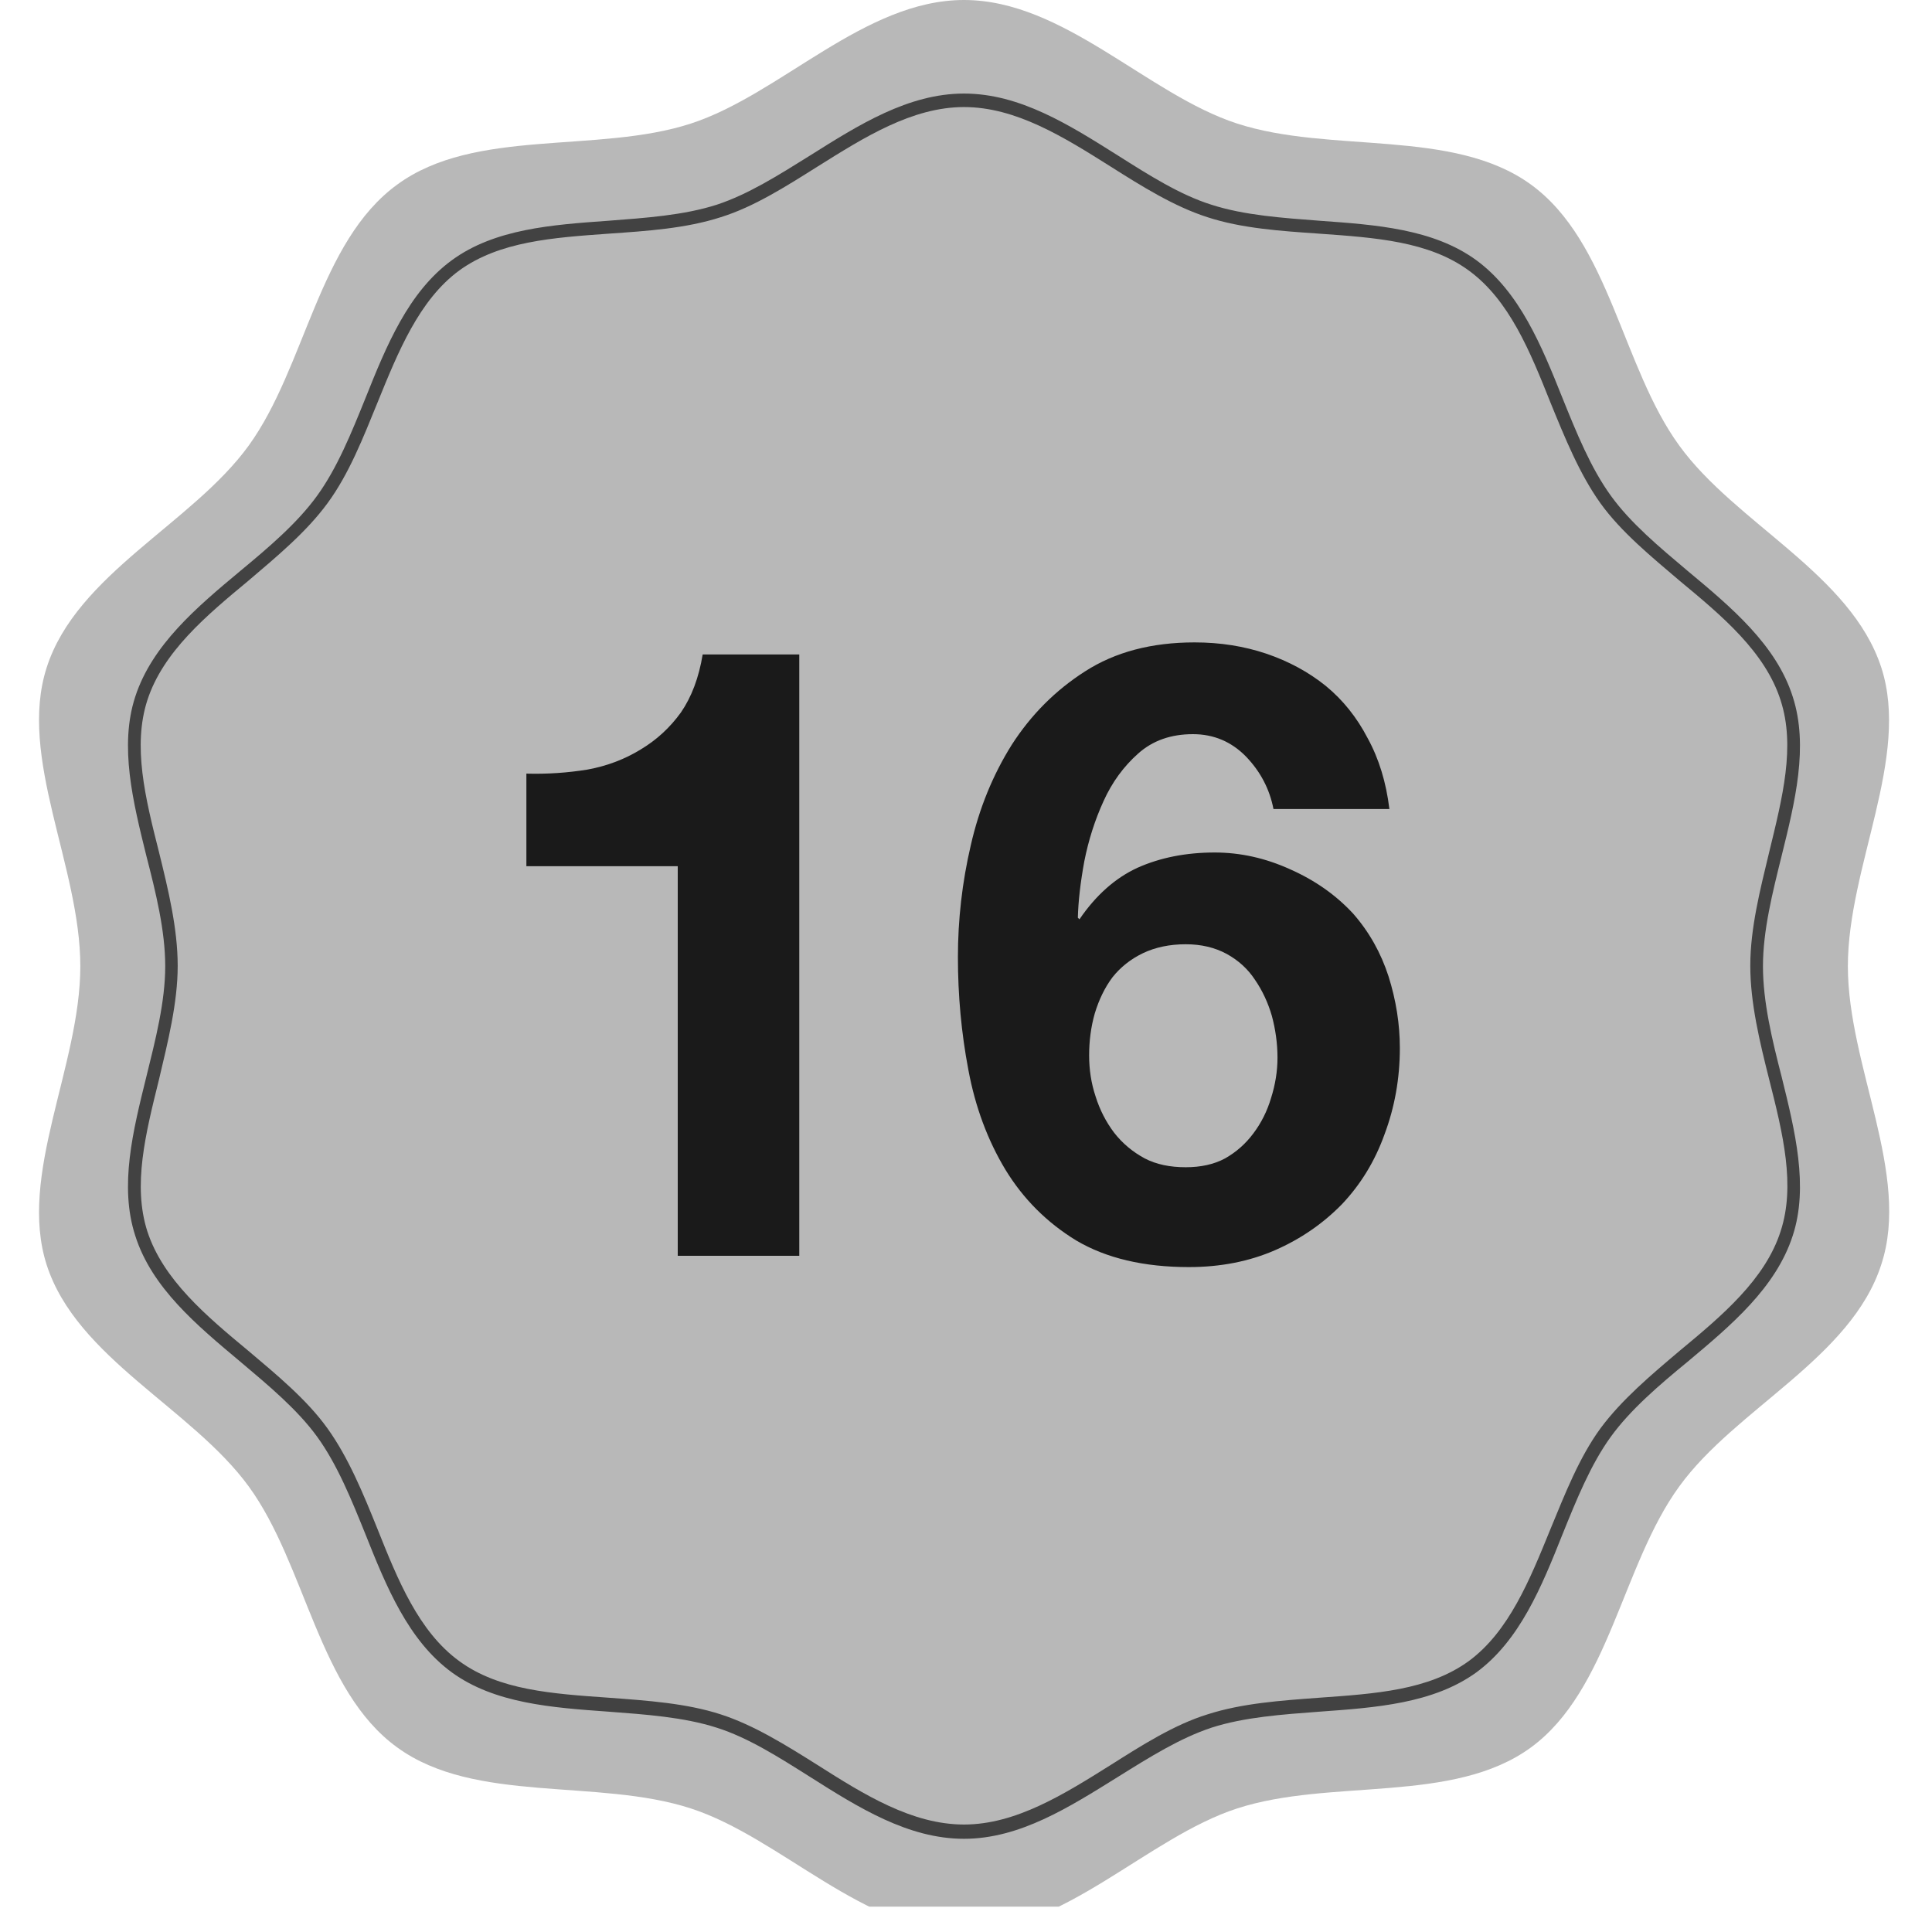 <svg xmlns="http://www.w3.org/2000/svg" xmlns:xlink="http://www.w3.org/1999/xlink" width="50" zoomAndPan="magnify" viewBox="0 0 37.5 37.5" height="50" preserveAspectRatio="xMidYMid meet" version="1.0"><defs><g/><clipPath id="59f2f43824"><path d="M 0.34 0 L 37 0 L 37 37.008 L 0.34 37.008 Z M 0.34 0 " clip-rule="nonzero"/></clipPath></defs><g clip-path="url(#59f2f43824)"><path fill="#b8b8b8" d="M 35.867 18.754 C 35.867 16.816 37.082 14.703 36.516 12.957 C 35.926 11.141 33.688 10.16 32.594 8.648 C 31.484 7.125 31.242 4.691 29.715 3.582 C 28.203 2.484 25.828 2.988 24.012 2.398 C 22.27 1.832 20.648 0 18.711 0 C 16.777 0 15.152 1.832 13.41 2.398 C 11.598 2.988 9.219 2.477 7.711 3.582 C 6.184 4.691 5.93 7.125 4.828 8.648 C 3.734 10.16 1.488 11.141 0.906 12.957 C 0.344 14.703 1.559 16.816 1.559 18.754 C 1.559 20.691 0.344 22.805 0.906 24.551 C 1.488 26.359 3.727 27.34 4.828 28.852 C 5.938 30.375 6.184 32.816 7.711 33.918 C 9.219 35.016 11.598 34.512 13.41 35.102 C 15.152 35.668 16.777 37.5 18.711 37.5 C 20.648 37.5 22.27 35.668 24.012 35.102 C 25.828 34.512 28.203 35.023 29.715 33.918 C 31.23 32.809 31.484 30.375 32.594 28.852 C 33.688 27.34 35.934 26.359 36.516 24.543 C 37.09 22.797 35.867 20.691 35.867 18.754 Z M 35.867 18.754 " fill-opacity="1" fill-rule="nonzero"/></g><path fill="#424242" d="M 18.711 35.691 C 17.629 35.691 16.664 35.086 15.727 34.492 C 15.109 34.102 14.52 33.727 13.914 33.535 C 13.27 33.328 12.523 33.277 11.805 33.223 C 10.719 33.145 9.602 33.066 8.77 32.461 C 7.926 31.844 7.5 30.801 7.094 29.781 C 6.824 29.113 6.547 28.426 6.156 27.887 C 5.773 27.359 5.211 26.891 4.664 26.43 C 3.82 25.723 2.945 24.996 2.625 23.984 C 2.312 23.02 2.582 21.945 2.84 20.902 C 3.016 20.188 3.207 19.449 3.207 18.754 C 3.207 18.059 3.023 17.32 2.84 16.609 C 2.582 15.566 2.312 14.48 2.625 13.523 C 2.953 12.516 3.82 11.785 4.664 11.082 C 5.211 10.629 5.773 10.152 6.156 9.621 C 6.547 9.082 6.824 8.395 7.094 7.727 C 7.5 6.711 7.926 5.668 8.77 5.051 C 9.602 4.441 10.719 4.363 11.805 4.285 C 12.523 4.23 13.27 4.18 13.914 3.973 C 14.52 3.773 15.102 3.406 15.727 3.016 C 16.664 2.426 17.629 1.816 18.711 1.816 C 19.797 1.816 20.758 2.426 21.695 3.016 C 22.312 3.406 22.902 3.781 23.512 3.973 C 24.152 4.18 24.898 4.23 25.617 4.285 C 26.703 4.363 27.82 4.441 28.656 5.051 C 29.496 5.668 29.922 6.711 30.328 7.727 C 30.598 8.395 30.875 9.082 31.266 9.621 C 31.648 10.152 32.211 10.621 32.758 11.082 C 33.602 11.785 34.477 12.516 34.797 13.523 C 35.109 14.488 34.84 15.566 34.582 16.609 C 34.406 17.32 34.219 18.059 34.219 18.754 C 34.219 19.449 34.398 20.188 34.582 20.902 C 34.84 21.945 35.109 23.031 34.797 23.984 C 34.469 24.996 33.602 25.723 32.758 26.43 C 32.211 26.879 31.648 27.359 31.266 27.887 C 30.875 28.426 30.598 29.113 30.328 29.781 C 29.922 30.801 29.496 31.844 28.656 32.461 C 27.82 33.066 26.703 33.145 25.617 33.223 C 24.898 33.277 24.152 33.328 23.512 33.535 C 22.902 33.738 22.32 34.102 21.695 34.492 C 20.758 35.074 19.797 35.691 18.711 35.691 Z M 18.711 2.078 C 17.703 2.078 16.77 2.668 15.867 3.234 C 15.258 3.617 14.633 4.016 13.992 4.215 C 13.316 4.434 12.559 4.484 11.82 4.535 C 10.73 4.613 9.695 4.684 8.914 5.25 C 8.133 5.824 7.727 6.832 7.328 7.812 C 7.051 8.492 6.773 9.203 6.355 9.77 C 5.949 10.324 5.375 10.801 4.82 11.273 C 4.004 11.949 3.164 12.652 2.859 13.594 C 2.574 14.48 2.816 15.477 3.086 16.539 C 3.266 17.27 3.449 18.023 3.449 18.746 C 3.449 19.469 3.258 20.223 3.086 20.953 C 2.824 22.012 2.574 23.004 2.859 23.898 C 3.164 24.836 4.004 25.543 4.82 26.219 C 5.375 26.688 5.957 27.168 6.355 27.723 C 6.762 28.289 7.051 28.992 7.328 29.68 C 7.719 30.66 8.125 31.668 8.914 32.242 C 9.688 32.809 10.719 32.875 11.82 32.953 C 12.559 33.008 13.324 33.059 13.992 33.277 C 14.633 33.484 15.258 33.875 15.867 34.258 C 16.77 34.832 17.703 35.414 18.711 35.414 C 19.719 35.414 20.656 34.824 21.559 34.258 C 22.164 33.875 22.789 33.477 23.434 33.277 C 24.109 33.059 24.863 33.008 25.602 32.953 C 26.695 32.875 27.727 32.809 28.508 32.242 C 29.289 31.668 29.695 30.66 30.094 29.68 C 30.375 29 30.652 28.289 31.066 27.723 C 31.477 27.168 32.047 26.688 32.602 26.219 C 33.418 25.543 34.262 24.836 34.562 23.898 C 34.852 23.012 34.609 22.012 34.34 20.953 C 34.156 20.223 33.973 19.469 33.973 18.746 C 33.973 18.016 34.164 17.27 34.34 16.539 C 34.598 15.477 34.852 14.488 34.562 13.594 C 34.262 12.652 33.418 11.949 32.602 11.273 C 32.047 10.801 31.465 10.324 31.066 9.77 C 30.66 9.203 30.375 8.5 30.094 7.812 C 29.703 6.832 29.297 5.824 28.508 5.25 C 27.734 4.684 26.703 4.613 25.602 4.535 C 24.863 4.484 24.102 4.434 23.434 4.215 C 22.789 4.008 22.164 3.617 21.559 3.234 C 20.648 2.66 19.719 2.078 18.711 2.078 Z M 18.711 2.078 " fill-opacity="1" fill-rule="nonzero"/><g fill="#1a1a1a" fill-opacity="1"><g transform="translate(8.983, 24.375)"><g><path d="M 6.531 0 L 6.531 -11.672 L 4.656 -11.672 C 4.582 -11.223 4.441 -10.848 4.234 -10.547 C 4.023 -10.254 3.766 -10.016 3.453 -9.828 C 3.148 -9.641 2.805 -9.508 2.422 -9.438 C 2.035 -9.375 1.641 -9.348 1.234 -9.359 L 1.234 -7.562 L 4.172 -7.562 L 4.172 0 Z M 6.531 0 "/></g></g></g><g fill="#1a1a1a" fill-opacity="1"><g transform="translate(18.249, 24.375)"><g><path d="M 4.766 -6.047 C 5.066 -6.047 5.332 -5.984 5.562 -5.859 C 5.789 -5.734 5.973 -5.566 6.109 -5.359 C 6.254 -5.148 6.363 -4.914 6.438 -4.656 C 6.508 -4.395 6.547 -4.125 6.547 -3.844 C 6.547 -3.582 6.504 -3.32 6.422 -3.062 C 6.348 -2.812 6.234 -2.582 6.078 -2.375 C 5.93 -2.176 5.75 -2.016 5.531 -1.891 C 5.312 -1.773 5.055 -1.719 4.766 -1.719 C 4.461 -1.719 4.195 -1.773 3.969 -1.891 C 3.738 -2.016 3.539 -2.18 3.375 -2.391 C 3.219 -2.598 3.098 -2.832 3.016 -3.094 C 2.93 -3.352 2.891 -3.617 2.891 -3.891 C 2.891 -4.172 2.926 -4.441 3 -4.703 C 3.082 -4.973 3.195 -5.207 3.344 -5.406 C 3.5 -5.602 3.695 -5.758 3.938 -5.875 C 4.176 -5.988 4.453 -6.047 4.766 -6.047 Z M 6.469 -8.672 L 8.719 -8.672 C 8.656 -9.191 8.516 -9.648 8.297 -10.047 C 8.086 -10.453 7.816 -10.789 7.484 -11.062 C 7.148 -11.332 6.766 -11.539 6.328 -11.688 C 5.898 -11.832 5.438 -11.906 4.938 -11.906 C 4.102 -11.906 3.395 -11.719 2.812 -11.344 C 2.238 -10.977 1.766 -10.504 1.391 -9.922 C 1.023 -9.336 0.758 -8.688 0.594 -7.969 C 0.426 -7.25 0.344 -6.523 0.344 -5.797 C 0.344 -5.055 0.41 -4.328 0.547 -3.609 C 0.68 -2.891 0.922 -2.242 1.266 -1.672 C 1.609 -1.109 2.066 -0.648 2.641 -0.297 C 3.223 0.047 3.953 0.219 4.828 0.219 C 5.441 0.219 6 0.109 6.5 -0.109 C 7 -0.328 7.43 -0.625 7.797 -1 C 8.16 -1.383 8.438 -1.836 8.625 -2.359 C 8.82 -2.879 8.922 -3.438 8.922 -4.031 C 8.922 -4.5 8.848 -4.961 8.703 -5.422 C 8.555 -5.879 8.328 -6.285 8.016 -6.641 C 7.68 -7.004 7.273 -7.289 6.797 -7.5 C 6.316 -7.719 5.828 -7.828 5.328 -7.828 C 4.766 -7.828 4.266 -7.727 3.828 -7.531 C 3.398 -7.332 3.023 -7 2.703 -6.531 L 2.672 -6.562 C 2.68 -6.883 2.723 -7.25 2.797 -7.656 C 2.879 -8.07 3.004 -8.461 3.172 -8.828 C 3.336 -9.191 3.562 -9.5 3.844 -9.75 C 4.125 -10 4.477 -10.125 4.906 -10.125 C 5.312 -10.125 5.656 -9.977 5.938 -9.688 C 6.219 -9.395 6.395 -9.055 6.469 -8.672 Z M 6.469 -8.672 "/></g></g></g></svg>